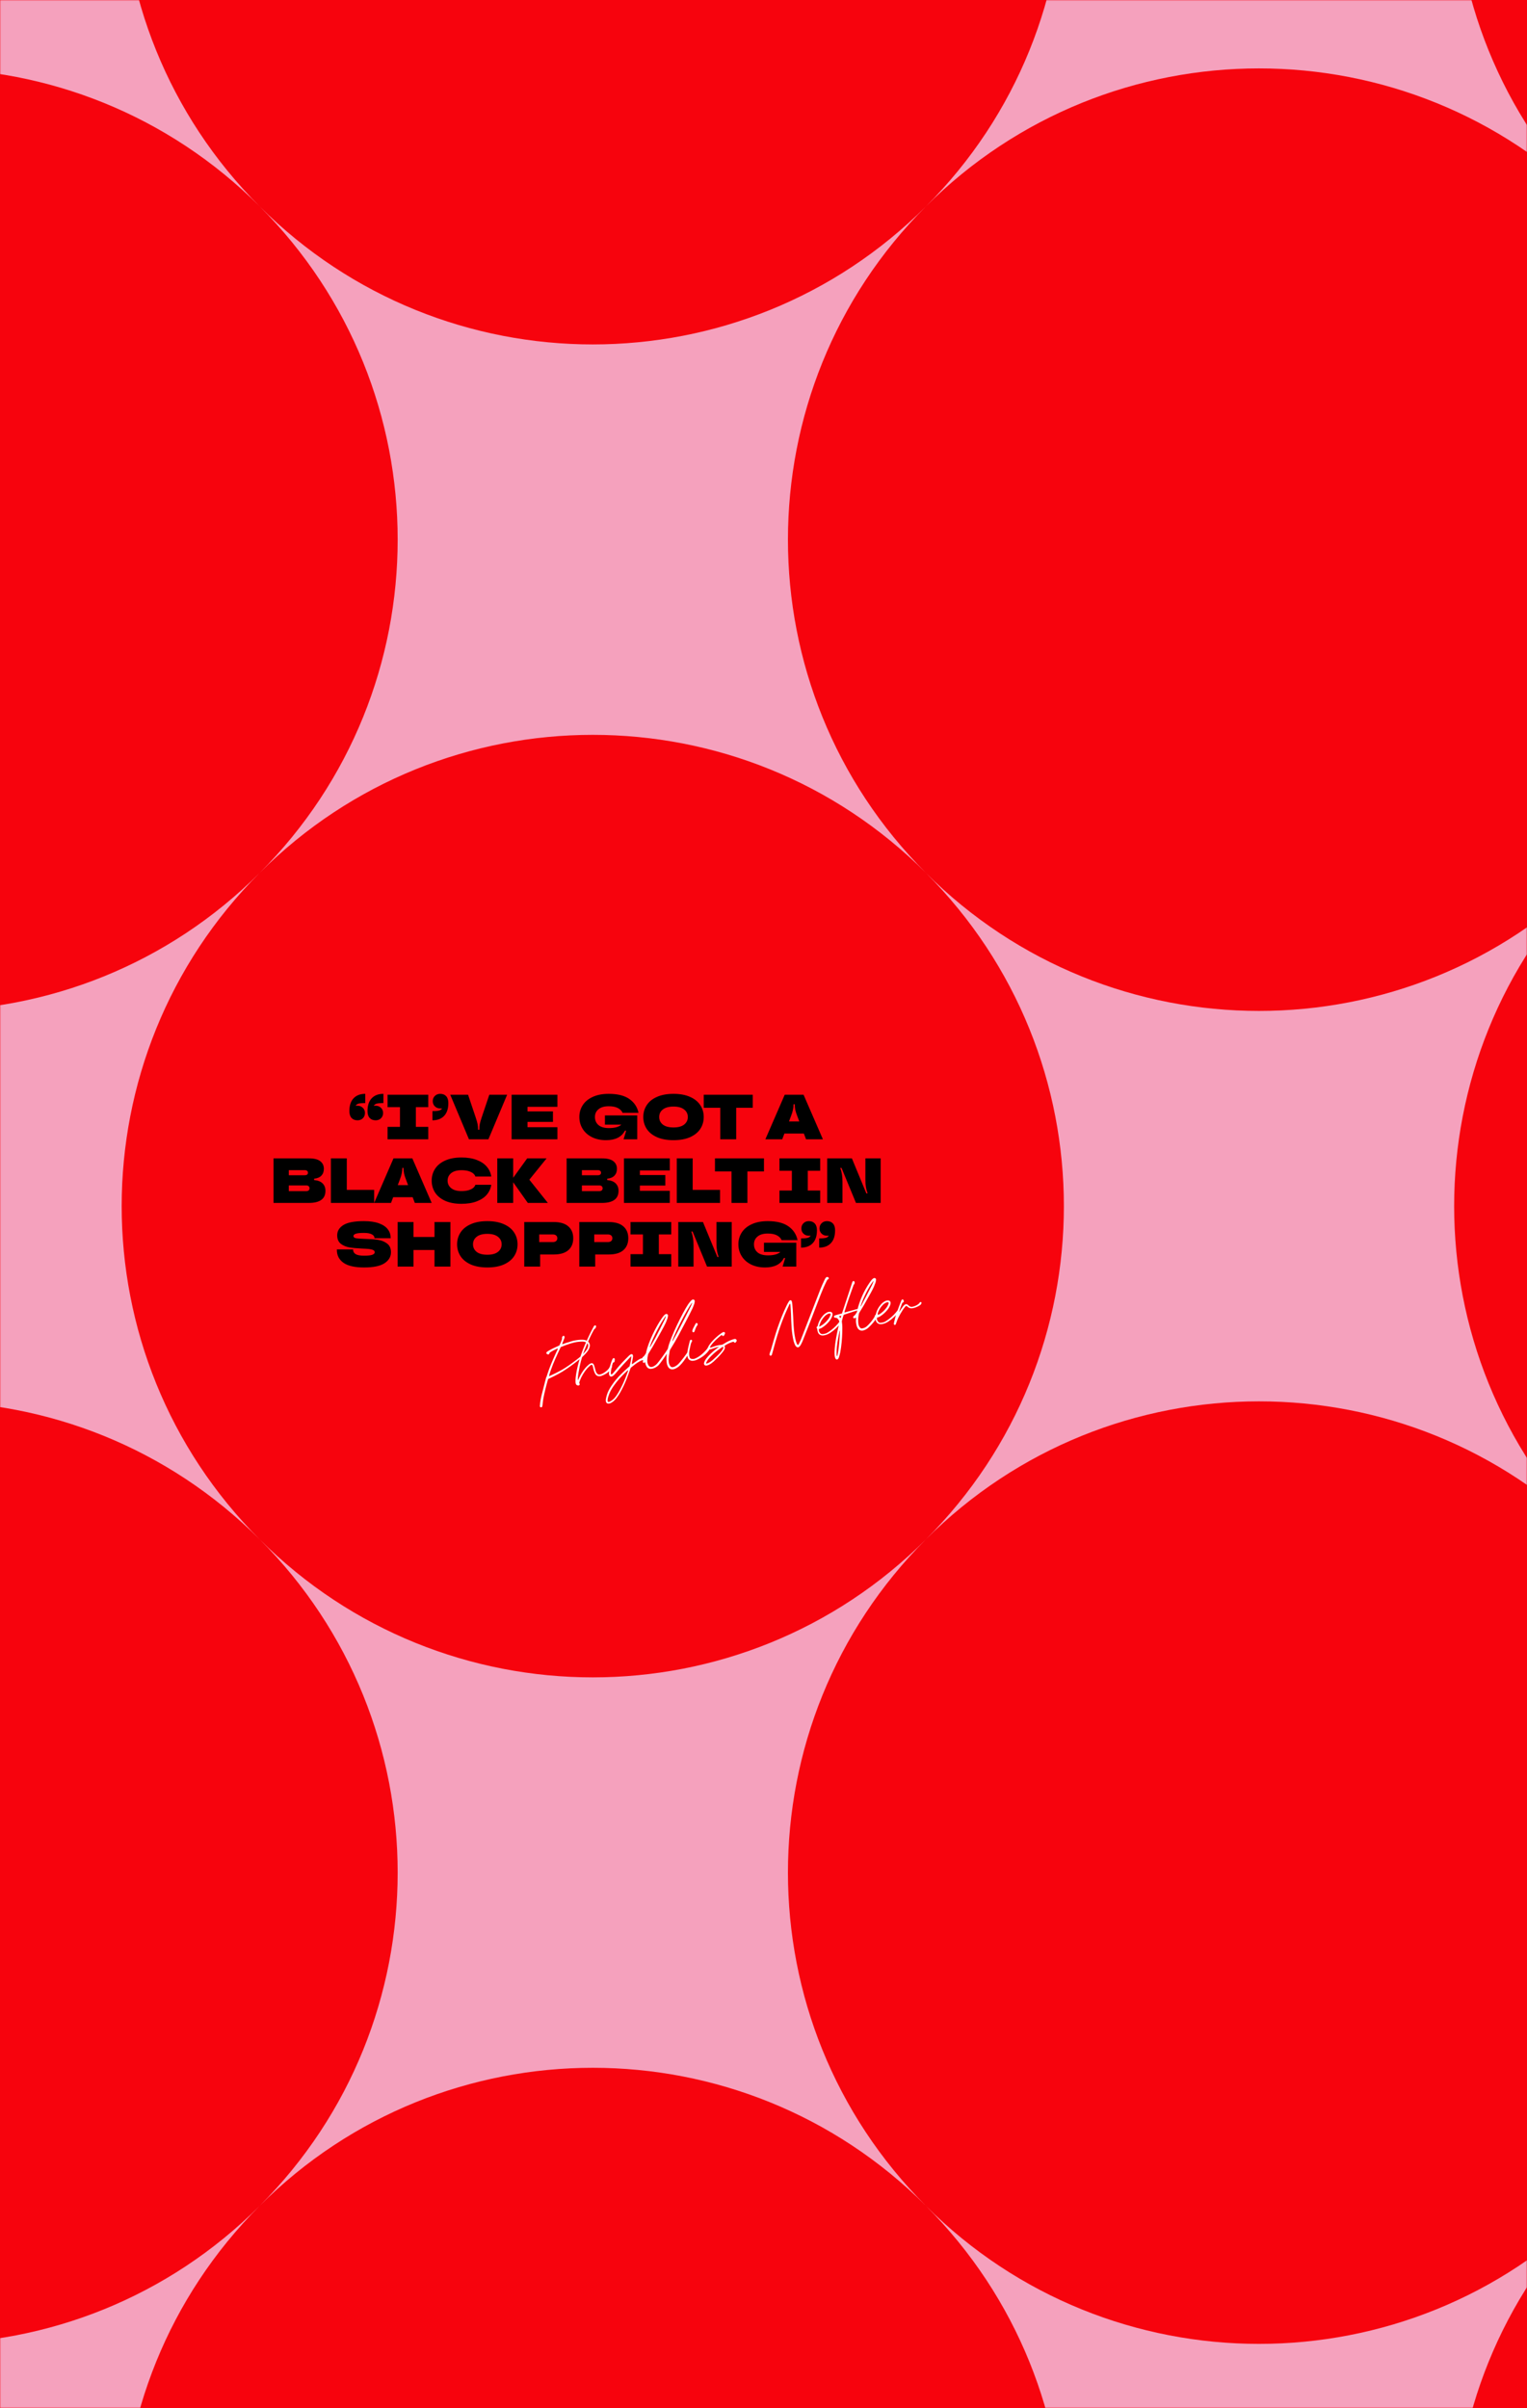 <?xml version="1.0" encoding="UTF-8"?>
<svg xmlns="http://www.w3.org/2000/svg" width="720" height="1135" viewBox="0 0 720 1135" fill="none">
  <rect width="720" height="1135" fill="#F7030D"></rect>
  <mask id="mask0_132_271" style="mask-type:alpha" maskUnits="userSpaceOnUse" x="0" y="0" width="720" height="1135">
    <rect width="720" height="1135" fill="#F7030D"></rect>
  </mask>
  <g mask="url(#mask0_132_271)">
    <g clip-path="url(#clip0_132_271)">
      <path d="M436.563 -216.845C523.321 -130.087 523.321 10.552 436.563 97.31C523.321 10.552 663.961 10.552 750.719 97.31C663.961 10.552 663.961 -130.087 750.719 -216.845C663.961 -130.087 523.321 -130.087 436.563 -216.845Z" fill="#F5A1BD"></path>
      <path d="M436.563 411.437C523.321 498.194 523.321 638.834 436.563 725.592C523.321 638.834 663.961 638.834 750.719 725.592C663.961 638.834 663.961 498.194 750.719 411.437C663.961 498.194 523.321 498.194 436.563 411.437Z" fill="#F5A1BD"></path>
      <path d="M122.437 97.282C35.679 10.524 35.679 -130.116 122.437 -216.873C35.679 -130.116 -104.961 -130.116 -191.718 -216.873C-104.961 -130.116 -104.961 10.524 -191.718 97.282C-104.961 10.524 35.679 10.524 122.437 97.282Z" fill="#F5A1BD"></path>
      <path d="M122.437 725.563C209.194 812.321 209.194 952.961 122.437 1039.72C209.194 952.961 349.834 952.961 436.592 1039.72C349.834 952.961 349.834 812.321 436.592 725.563C349.834 812.321 209.194 812.321 122.437 725.563Z" fill="#F5A1BD"></path>
      <path d="M122.437 411.437C35.679 498.194 -104.961 498.194 -191.718 411.437C-104.961 498.194 -104.961 638.834 -191.718 725.592C-104.961 638.834 35.679 638.834 122.437 725.592C35.679 638.834 35.679 498.194 122.437 411.437Z" fill="#F5A1BD"></path>
      <path d="M-191.718 1039.72C-104.961 1126.48 -104.961 1267.12 -191.718 1353.87C-104.961 1267.12 35.679 1267.12 122.437 1353.87C35.679 1267.12 35.679 1126.48 122.437 1039.72C35.679 1126.48 -104.961 1126.48 -191.718 1039.72Z" fill="#F5A1BD"></path>
      <path d="M436.563 1039.72C523.321 1126.48 523.321 1267.12 436.563 1353.87C523.321 1267.12 663.961 1267.12 750.719 1353.87C663.961 1267.12 663.961 1126.48 750.719 1039.72C663.961 1126.48 523.321 1126.48 436.563 1039.72Z" fill="#F5A1BD"></path>
      <path d="M122.437 97.282C209.194 184.039 209.194 324.679 122.437 411.437C209.194 324.679 349.834 324.679 436.592 411.437C349.834 324.679 349.834 184.039 436.592 97.282C349.834 184.039 209.194 184.039 122.437 97.282Z" fill="#F5A1BD"></path>
    </g>
  </g>
  <path d="M171.753 519.93C170.513 519.93 169.583 520.03 168.963 520.23C168.343 520.43 167.923 520.76 167.703 521.22C168.023 521.18 168.253 521.16 168.393 521.16C169.493 521.16 170.383 521.49 171.063 522.15C171.743 522.79 172.083 523.61 172.083 524.61C172.083 525.61 171.753 526.44 171.093 527.1C170.433 527.74 169.593 528.06 168.573 528.06C167.373 528.06 166.433 527.69 165.753 526.95C165.073 526.21 164.733 525.13 164.733 523.71C164.733 521.09 165.393 519.08 166.713 517.68C168.033 516.28 169.873 515.58 172.233 515.58V519.93H171.753ZM180.303 519.93C179.063 519.93 178.133 520.03 177.513 520.23C176.893 520.43 176.473 520.76 176.253 521.22C176.573 521.18 176.803 521.16 176.943 521.16C178.043 521.16 178.933 521.49 179.613 522.15C180.293 522.79 180.633 523.61 180.633 524.61C180.633 525.61 180.303 526.44 179.643 527.1C178.983 527.74 178.143 528.06 177.123 528.06C175.923 528.06 174.983 527.69 174.303 526.95C173.623 526.21 173.283 525.13 173.283 523.71C173.283 521.09 173.943 519.08 175.263 517.68C176.583 516.28 178.423 515.58 180.783 515.58V519.93H180.303ZM201.936 537H182.736V531.15H188.586V521.85H182.736V516H201.936V521.85H196.086V531.15H201.936V537ZM207.56 515.58C208.76 515.58 209.7 515.95 210.38 516.69C211.06 517.43 211.4 518.51 211.4 519.93C211.4 522.55 210.74 524.56 209.42 525.96C208.1 527.36 206.26 528.06 203.9 528.06V523.71H204.38C205.62 523.71 206.55 523.61 207.17 523.41C207.79 523.21 208.21 522.88 208.43 522.42C208.11 522.46 207.88 522.48 207.74 522.48C206.64 522.48 205.75 522.16 205.07 521.52C204.39 520.86 204.05 520.03 204.05 519.03C204.05 518.03 204.38 517.21 205.04 516.57C205.7 515.91 206.54 515.58 207.56 515.58ZM221.117 537L212.297 516H220.697L224.297 526.71C224.757 528.09 225.057 529.15 225.197 529.89C225.337 530.61 225.407 531.43 225.407 532.35V532.5H226.007V532.35C226.007 531.43 226.077 530.61 226.217 529.89C226.357 529.15 226.657 528.09 227.117 526.71L230.717 516H239.117L230.297 537H221.117ZM262.826 516V521.7H248.726V523.86H260.726V528.81H248.726V531.3H262.826V537H241.226V516H262.826ZM285.232 530.1V525.75H300.472V537H294.022L295.252 532.95H294.652C293.112 535.93 290.142 537.42 285.742 537.42C283.222 537.42 281.002 536.94 279.082 535.98C277.182 535.02 275.722 533.71 274.702 532.05C273.682 530.39 273.172 528.54 273.172 526.5C273.172 524.42 273.702 522.56 274.762 520.92C275.842 519.26 277.422 517.96 279.502 517.02C281.582 516.06 284.082 515.58 287.002 515.58C291.222 515.58 294.482 516.4 296.782 518.04C299.082 519.66 300.512 521.83 301.072 524.55H293.572C293.152 523.59 292.402 522.83 291.322 522.27C290.242 521.71 288.812 521.43 287.032 521.43C284.932 521.43 283.322 521.9 282.202 522.84C281.082 523.76 280.522 524.98 280.522 526.5C280.522 528.08 281.082 529.35 282.202 530.31C283.322 531.25 284.952 531.72 287.092 531.72C289.832 531.72 291.792 531.18 292.972 530.1H285.232ZM317.568 537.42C314.508 537.42 311.908 536.95 309.768 536.01C307.628 535.05 306.018 533.75 304.938 532.11C303.858 530.45 303.318 528.58 303.318 526.5C303.318 524.42 303.858 522.56 304.938 520.92C306.018 519.26 307.628 517.96 309.768 517.02C311.908 516.06 314.508 515.58 317.568 515.58C320.628 515.58 323.228 516.06 325.368 517.02C327.508 517.96 329.118 519.26 330.198 520.92C331.278 522.56 331.818 524.42 331.818 526.5C331.818 528.58 331.278 530.45 330.198 532.11C329.118 533.75 327.508 535.05 325.368 536.01C323.228 536.95 320.628 537.42 317.568 537.42ZM317.568 531.42C319.768 531.42 321.438 530.97 322.578 530.07C323.738 529.15 324.318 527.96 324.318 526.5C324.318 525.04 323.738 523.86 322.578 522.96C321.438 522.04 319.768 521.58 317.568 521.58C315.368 521.58 313.688 522.04 312.528 522.96C311.388 523.86 310.818 525.04 310.818 526.5C310.818 527.96 311.388 529.15 312.528 530.07C313.688 530.97 315.368 531.42 317.568 531.42ZM347.125 537H339.625V522.15H331.825V516H354.925V522.15H347.125V537ZM388.008 537H380.058L379.038 534.3H369.858L368.838 537H360.888L370.008 516H378.888L388.008 537ZM372.018 528.6H376.878L376.008 526.29C375.508 525.01 375.168 523.96 374.988 523.14C374.828 522.32 374.748 521.49 374.748 520.65V520.5H374.148V520.65C374.148 521.49 374.058 522.32 373.878 523.14C373.718 523.96 373.388 525.01 372.888 526.29L372.018 528.6ZM148.115 556.23C149.875 556.37 151.205 556.89 152.105 557.79C153.005 558.69 153.455 559.86 153.455 561.3C153.455 565.1 150.825 567 145.565 567H128.975V546H145.745C148.105 546 149.855 546.44 150.995 547.32C152.135 548.2 152.705 549.4 152.705 550.92C152.705 552.24 152.315 553.31 151.535 554.13C150.755 554.95 149.615 555.43 148.115 555.57V556.23ZM136.175 551.55V553.95H143.645C144.165 553.95 144.555 553.85 144.815 553.65C145.075 553.43 145.205 553.13 145.205 552.75C145.205 552.37 145.075 552.08 144.815 551.88C144.555 551.66 144.165 551.55 143.645 551.55H136.175ZM144.335 561.45C144.855 561.45 145.255 561.33 145.535 561.09C145.815 560.85 145.955 560.52 145.955 560.1C145.955 559.68 145.815 559.35 145.535 559.11C145.255 558.87 144.855 558.75 144.335 558.75H136.175V561.45H144.335ZM176.416 567H156.016V546H163.516V560.85H176.416V567ZM203.54 567H195.59L194.57 564.3H185.39L184.37 567H176.42L185.54 546H194.42L203.54 567ZM187.55 558.6H192.41L191.54 556.29C191.04 555.01 190.7 553.96 190.52 553.14C190.36 552.32 190.28 551.49 190.28 550.65V550.5H189.68V550.65C189.68 551.49 189.59 552.32 189.41 553.14C189.25 553.96 188.92 555.01 188.42 556.29L187.55 558.6ZM217.588 567.42C214.588 567.42 212.028 566.95 209.908 566.01C207.808 565.05 206.218 563.75 205.138 562.11C204.078 560.45 203.548 558.58 203.548 556.5C203.548 554.42 204.078 552.56 205.138 550.92C206.218 549.26 207.808 547.96 209.908 547.02C212.028 546.06 214.588 545.58 217.588 545.58C220.388 545.58 222.798 545.97 224.818 546.75C226.858 547.53 228.438 548.6 229.558 549.96C230.698 551.3 231.388 552.83 231.628 554.55H224.128C224.008 554.07 223.698 553.61 223.198 553.17C222.698 552.71 221.978 552.33 221.038 552.03C220.098 551.73 218.948 551.58 217.588 551.58C215.488 551.58 213.868 552.04 212.728 552.96C211.608 553.88 211.048 555.06 211.048 556.5C211.048 557.94 211.608 559.12 212.728 560.04C213.868 560.96 215.488 561.42 217.588 561.42C218.948 561.42 220.098 561.27 221.038 560.97C221.978 560.67 222.698 560.3 223.198 559.86C223.698 559.4 224.008 558.93 224.128 558.45H231.628C231.388 560.17 230.698 561.71 229.558 563.07C228.438 564.41 226.858 565.47 224.818 566.25C222.798 567.03 220.388 567.42 217.588 567.42ZM249.593 556.05L258.323 567H248.873L241.973 557.25V567H234.473V546H241.973V555.15L248.573 546H257.723L249.593 556.05ZM286.309 556.23C288.069 556.37 289.399 556.89 290.299 557.79C291.199 558.69 291.649 559.86 291.649 561.3C291.649 565.1 289.019 567 283.759 567H267.169V546H283.939C286.299 546 288.049 546.44 289.189 547.32C290.329 548.2 290.899 549.4 290.899 550.92C290.899 552.24 290.509 553.31 289.729 554.13C288.949 554.95 287.809 555.43 286.309 555.57V556.23ZM274.369 551.55V553.95H281.839C282.359 553.95 282.749 553.85 283.009 553.65C283.269 553.43 283.399 553.13 283.399 552.75C283.399 552.37 283.269 552.08 283.009 551.88C282.749 551.66 282.359 551.55 281.839 551.55H274.369ZM282.529 561.45C283.049 561.45 283.449 561.33 283.729 561.09C284.009 560.85 284.149 560.52 284.149 560.1C284.149 559.68 284.009 559.35 283.729 559.11C283.449 558.87 283.049 558.75 282.529 558.75H274.369V561.45H282.529ZM315.81 546V551.7H301.71V553.86H313.71V558.81H301.71V561.3H315.81V567H294.21V546H315.81ZM339.512 567H319.112V546H326.612V560.85H339.512V567ZM352.413 567H344.913V552.15H337.113V546H360.213V552.15H352.413V567ZM386.726 567H367.526V561.15H373.376V551.85H367.526V546H386.726V551.85H380.876V561.15H386.726V567ZM390.04 567V546H401.68L408.49 562.5H409.09C408.75 561.6 408.49 560.64 408.31 559.62C408.13 558.58 408.04 557.34 408.04 555.9V546H415.24V567H403.6L396.79 550.5H396.19C396.53 551.4 396.79 552.37 396.97 553.41C397.15 554.43 397.24 555.66 397.24 557.1V567H390.04ZM171.654 597.42C167.254 597.42 164.014 596.68 161.934 595.2C159.874 593.72 158.844 591.73 158.844 589.23V588.9H166.494V589.05C166.494 589.93 166.884 590.62 167.664 591.12C168.464 591.62 169.794 591.87 171.654 591.87C173.574 591.87 174.894 591.72 175.614 591.42C176.334 591.12 176.694 590.73 176.694 590.25C176.694 589.77 176.434 589.42 175.914 589.2C175.414 588.96 174.764 588.8 173.964 588.72C173.184 588.64 172.104 588.57 170.724 588.51C168.344 588.41 166.364 588.23 164.784 587.97C163.224 587.71 161.864 587.14 160.704 586.26C159.564 585.36 158.994 584.02 158.994 582.24C158.994 580.24 159.974 578.63 161.934 577.41C163.894 576.19 167.114 575.58 171.594 575.58C174.474 575.58 176.854 575.93 178.734 576.63C180.614 577.33 181.994 578.27 182.874 579.45C183.754 580.61 184.194 581.93 184.194 583.41V583.65H176.544V583.41C176.544 582.79 176.144 582.26 175.344 581.82C174.544 581.36 173.294 581.13 171.594 581.13C169.694 581.13 168.394 581.27 167.694 581.55C166.994 581.81 166.644 582.16 166.644 582.6C166.644 583.14 167.064 583.49 167.904 583.65C168.764 583.79 170.164 583.89 172.104 583.95C174.544 584.01 176.584 584.16 178.224 584.4C179.864 584.64 181.294 585.22 182.514 586.14C183.734 587.04 184.344 588.41 184.344 590.25C184.344 592.37 183.324 594.1 181.284 595.44C179.264 596.76 176.054 597.42 171.654 597.42ZM204.881 583.05V576H212.381V597H204.881V589.2H194.981V597H187.481V576H194.981V583.05H204.881ZM229.78 597.42C226.72 597.42 224.12 596.95 221.98 596.01C219.84 595.05 218.23 593.75 217.15 592.11C216.07 590.45 215.53 588.58 215.53 586.5C215.53 584.42 216.07 582.56 217.15 580.92C218.23 579.26 219.84 577.96 221.98 577.02C224.12 576.06 226.72 575.58 229.78 575.58C232.84 575.58 235.44 576.06 237.58 577.02C239.72 577.96 241.33 579.26 242.41 580.92C243.49 582.56 244.03 584.42 244.03 586.5C244.03 588.58 243.49 590.45 242.41 592.11C241.33 593.75 239.72 595.05 237.58 596.01C235.44 596.95 232.84 597.42 229.78 597.42ZM229.78 591.42C231.98 591.42 233.65 590.97 234.79 590.07C235.95 589.15 236.53 587.96 236.53 586.5C236.53 585.04 235.95 583.86 234.79 582.96C233.65 582.04 231.98 581.58 229.78 581.58C227.58 581.58 225.9 582.04 224.74 582.96C223.6 583.86 223.03 585.04 223.03 586.5C223.03 587.96 223.6 589.15 224.74 590.07C225.9 590.97 227.58 591.42 229.78 591.42ZM261.018 576C264.098 576 266.408 576.68 267.948 578.04C269.508 579.38 270.288 581.25 270.288 583.65C270.288 586.05 269.508 587.93 267.948 589.29C266.408 590.63 264.098 591.3 261.018 591.3H254.688V597H247.188V576H261.018ZM260.628 585.45C261.328 585.45 261.858 585.29 262.218 584.97C262.598 584.65 262.788 584.21 262.788 583.65C262.788 583.09 262.598 582.65 262.218 582.33C261.858 582.01 261.328 581.85 260.628 581.85H254.238V585.45H260.628ZM286.975 576C290.055 576 292.365 576.68 293.905 578.04C295.465 579.38 296.245 581.25 296.245 583.65C296.245 586.05 295.465 587.93 293.905 589.29C292.365 590.63 290.055 591.3 286.975 591.3H280.645V597H273.145V576H286.975ZM286.585 585.45C287.285 585.45 287.815 585.29 288.175 584.97C288.555 584.65 288.745 584.21 288.745 583.65C288.745 583.09 288.555 582.65 288.175 582.33C287.815 582.01 287.285 581.85 286.585 581.85H280.195V585.45H286.585ZM316.501 597H297.301V591.15H303.151V581.85H297.301V576H316.501V581.85H310.651V591.15H316.501V597ZM319.815 597V576H331.455L338.265 592.5H338.865C338.525 591.6 338.265 590.64 338.085 589.62C337.905 588.58 337.815 587.34 337.815 585.9V576H345.015V597H333.375L326.565 580.5H325.965C326.305 581.4 326.565 582.37 326.745 583.41C326.925 584.43 327.015 585.66 327.015 587.1V597H319.815ZM360.217 590.1V585.75H375.457V597H369.007L370.237 592.95H369.637C368.097 595.93 365.127 597.42 360.727 597.42C358.207 597.42 355.987 596.94 354.067 595.98C352.167 595.02 350.707 593.71 349.687 592.05C348.667 590.39 348.157 588.54 348.157 586.5C348.157 584.42 348.687 582.56 349.747 580.92C350.827 579.26 352.407 577.96 354.487 577.02C356.567 576.06 359.067 575.58 361.987 575.58C366.207 575.58 369.467 576.4 371.767 578.04C374.067 579.66 375.497 581.83 376.057 584.55H368.557C368.137 583.59 367.387 582.83 366.307 582.27C365.227 581.71 363.797 581.43 362.017 581.43C359.917 581.43 358.307 581.9 357.187 582.84C356.067 583.76 355.507 584.98 355.507 586.5C355.507 588.08 356.067 589.35 357.187 590.31C358.307 591.25 359.937 591.72 362.077 591.72C364.817 591.72 366.777 591.18 367.957 590.1H360.217ZM381.364 575.58C382.564 575.58 383.504 575.95 384.184 576.69C384.864 577.43 385.204 578.51 385.204 579.93C385.204 582.55 384.544 584.56 383.224 585.96C381.904 587.36 380.064 588.06 377.704 588.06V583.71H378.184C379.424 583.71 380.354 583.61 380.974 583.41C381.594 583.21 382.014 582.88 382.234 582.42C381.914 582.46 381.684 582.48 381.544 582.48C380.444 582.48 379.554 582.16 378.874 581.52C378.194 580.86 377.854 580.03 377.854 579.03C377.854 578.03 378.184 577.21 378.844 576.57C379.504 575.91 380.344 575.58 381.364 575.58ZM389.914 575.58C391.114 575.58 392.054 575.95 392.734 576.69C393.414 577.43 393.754 578.51 393.754 579.93C393.754 582.55 393.094 584.56 391.774 585.96C390.454 587.36 388.614 588.06 386.254 588.06V583.71H386.734C387.974 583.71 388.904 583.61 389.524 583.41C390.144 583.21 390.564 582.88 390.784 582.42C390.464 582.46 390.234 582.48 390.094 582.48C388.994 582.48 388.104 582.16 387.424 581.52C386.744 580.86 386.404 580.03 386.404 579.03C386.404 578.03 386.734 577.21 387.394 576.57C388.054 575.91 388.894 575.58 389.914 575.58Z" fill="black"></path>
  <path d="M262.922 636.058C262.981 635.918 263.047 635.82 263.015 635.655C262.883 635.638 262.801 635.654 262.677 635.678C261.463 636.256 260.249 636.834 259.158 637.603C259.04 638.096 259.04 638.096 258.676 638.424C258.379 638.439 258.149 638.355 257.911 638.23C257.574 638.039 257.486 637.586 257.775 637.315C257.958 637.152 258.181 636.98 258.412 636.849C259.9 635.918 261.51 635.177 263.087 634.486C263.318 634.355 263.558 634.266 263.756 634.185C264.247 633.191 264.664 632.254 264.983 631.251C265.058 630.979 264.994 630.649 265.038 630.213C265.112 630.156 265.245 629.959 265.378 629.762C265.527 629.647 265.733 629.607 265.922 629.699C266.111 629.791 266.225 629.94 266.224 630.154C266.231 630.409 266.147 630.639 266.064 630.869C265.78 631.609 265.454 632.357 265.178 633.138C265.12 633.278 265.012 633.384 265.086 633.541C265.769 633.537 266.373 633.12 267.025 632.95C267.8 632.757 268.6 632.473 269.409 632.23C269.813 632.109 270.176 631.995 270.588 631.915C272.031 631.635 273.482 631.396 274.956 631.494C275.475 631.522 276.01 631.632 276.528 631.873C277.834 632.432 278.379 633.695 277.993 635.011C277.842 635.554 277.6 636.072 277.309 636.556C276.87 637.155 276.43 637.754 275.925 638.237C275.22 639.016 274.459 639.72 273.681 640.342C271.621 642.069 269.487 643.639 267.296 645.134C264.774 646.908 262.049 648.294 259.307 649.597L258.481 649.971C258.423 650.111 258.323 650.259 258.314 650.432C257.474 653.376 256.725 656.345 256.157 659.365C256.004 660.336 255.899 661.341 255.795 662.345C255.745 662.526 255.743 662.74 255.66 662.97C255.584 663.242 255.312 663.38 255.048 663.346C254.785 663.312 254.572 663.096 254.565 662.841C254.533 662.676 254.591 662.536 254.601 662.363C254.708 660.717 255.03 659.071 255.409 657.5C255.932 655.344 256.536 653.173 257.059 651.018C257.193 650.607 257.278 650.162 257.404 649.71L257.438 649.447C257.803 648.905 257.897 648.288 258.09 647.737C259.162 644.448 260.513 641.276 261.955 638.129L262.922 636.058ZM259.698 645.884C259.405 646.797 259.062 647.676 258.867 648.655C259.032 648.623 259.115 648.607 259.23 648.542C261.08 647.712 262.955 646.791 264.731 645.804C267.044 644.499 269.178 642.929 271.304 641.318C272.577 640.385 273.876 639.363 275.011 638.158C275.549 637.626 276.022 636.977 276.503 636.371C276.885 635.911 277.118 635.352 277.261 634.768C277.497 633.781 277.139 633.038 276.21 632.662C275.791 632.487 275.339 632.361 274.911 632.359C274.136 632.338 273.37 632.359 272.62 632.462C271.408 632.612 270.221 632.885 269.049 633.241C267.473 633.719 265.963 634.312 264.378 634.962C262.719 638.536 260.978 642.127 259.698 645.884ZM288.318 643.53C288.507 643.621 288.621 643.77 288.62 643.984C288.611 644.157 288.561 644.338 288.51 644.519C288.31 645.029 288.044 645.423 287.696 645.833C286.577 647.12 285.156 647.952 283.596 648.512C283.398 648.594 283.192 648.634 282.986 648.674C281.98 648.784 281.191 648.466 280.685 647.623C280.424 647.161 280.245 646.682 280.067 646.203C279.864 645.601 279.744 644.982 279.631 644.405C279.518 644.042 279.479 643.622 279.168 643.34C278.773 643.289 278.541 643.419 278.359 643.583C277.854 644.066 277.333 644.467 276.877 644.983C275.377 646.73 274.18 648.717 273.361 650.887L273.076 651.841L273.256 652.105C273.491 652.658 273.151 653.11 272.583 653.049C272.023 653.029 271.613 652.681 271.468 652.153C271.404 651.823 271.34 651.494 271.366 651.189C271.316 649.83 271.521 648.463 271.734 647.138C272.532 642.662 273.882 638.378 275.675 634.178C276.943 631.236 278.302 628.319 279.841 625.453C279.933 625.264 280.024 625.075 280.165 624.919C280.339 624.714 280.636 624.7 280.866 624.783C281.063 624.916 281.152 625.155 281.035 625.435C280.927 625.755 280.818 626.076 280.553 626.256C280.198 626.411 280.081 626.69 279.923 626.977C278.684 629.186 277.634 631.487 276.666 633.772C275.182 637.141 274.018 640.619 273.298 644.182C272.909 646.14 272.561 648.09 272.427 650.042C272.451 650.165 272.441 650.338 272.456 650.635L272.914 649.69C273.731 647.948 274.737 646.298 275.988 644.814C276.478 644.248 277.016 643.716 277.603 643.216C277.86 642.995 278.166 642.808 278.479 642.661C279.066 642.376 279.617 642.568 279.935 643.105C280.131 643.452 280.203 643.824 280.316 644.187C280.535 644.871 280.679 645.614 280.898 646.298C281.003 646.62 281.142 646.893 281.322 647.157C281.697 647.769 282.215 648.011 282.916 647.874C283.204 647.818 283.477 647.68 283.757 647.582C284.55 647.257 285.269 646.775 285.931 646.219C286.634 645.654 287.231 644.982 287.574 644.102C287.632 643.963 287.69 643.823 287.798 643.716C287.931 643.519 288.096 643.487 288.318 643.53ZM303.433 640.121C303.952 640.148 304.28 640.513 304.376 641.007C304.407 641.386 304.298 641.707 304.099 642.003C304.007 642.192 303.874 642.388 303.619 642.395C303.363 642.402 303.208 642.261 303.077 642.03L303.255 641.183C303.074 641.132 302.934 641.074 302.777 641.147C302.34 641.318 301.861 641.496 301.481 641.741C300.093 642.525 298.868 643.49 297.652 644.496C297.388 644.676 297.312 644.948 297.195 645.227C296.61 646.838 296.066 648.442 295.439 650.061C294.571 652.198 293.571 654.318 292.423 656.338C291.883 657.298 291.285 658.185 290.638 659.038C289.95 659.899 289.196 660.645 288.229 661.175C287.767 661.436 287.329 661.607 286.81 661.579C286.3 661.593 285.947 661.319 285.768 660.84C285.598 660.403 285.592 659.933 285.677 659.489C285.804 658.822 285.931 658.156 286.149 657.515C286.61 655.927 287.442 654.482 288.372 653.103C289.659 651.142 291.193 649.346 292.882 647.691C293.951 646.585 295.118 645.545 296.243 644.514L296.831 644.014C297.267 642.517 297.572 641.004 297.68 639.357C297.424 639.364 297.292 639.561 297.151 639.716C294.947 642.027 292.71 644.387 290.671 646.88C290.323 647.29 289.974 647.7 289.577 648.077C289.328 648.339 288.989 648.576 288.676 648.723C288.048 649.016 287.538 648.816 287.286 648.18C287.156 647.949 287.1 647.66 287.134 647.397C287.179 646.746 287.224 646.096 287.318 645.478C287.548 644.022 288 642.607 288.51 641.268C288.619 640.947 288.777 640.659 288.976 640.364C289.142 640.118 289.39 640.07 289.677 640.228C289.833 640.369 289.914 640.567 289.872 640.789L289.827 641.439C289.791 641.917 289.592 642.212 289.04 642.234C288.496 643.837 288.117 645.409 288.017 647.097C288.024 647.352 287.99 647.615 288.211 647.872C288.541 647.808 288.789 647.546 289.004 647.333L290.256 645.849C292.18 643.421 294.317 641.208 296.545 639.021C296.76 638.808 297.017 638.587 297.289 638.449C297.86 638.081 298.427 638.356 298.472 639.032C298.487 639.328 298.469 639.674 298.401 639.987L297.943 642.472C297.934 642.645 297.925 642.818 297.957 642.982C298.179 643.025 298.312 642.828 298.502 642.705C299.288 642.125 300.114 641.536 300.949 640.989C301.478 640.629 302.024 640.352 302.642 640.232C302.889 640.184 303.178 640.128 303.433 640.121ZM296.085 646.341C296.144 646.202 296.277 646.005 296.121 645.864C296.08 645.872 296.005 645.929 295.923 645.945C293.489 648.172 291.252 650.533 289.343 653.257C288.305 654.742 287.415 656.327 286.895 658.054C286.695 658.564 286.585 659.098 286.516 659.625C286.465 660.02 286.413 660.415 286.642 660.713C286.93 660.871 287.177 660.823 287.449 660.685C288.358 660.294 289.094 659.68 289.765 658.951C290.503 658.123 291.093 657.195 291.641 656.276C292.855 654.157 293.93 651.98 294.815 649.712C295.282 648.594 295.667 647.492 296.085 646.341ZM297.924 643.032C297.833 643.007 297.8 643.056 297.898 643.122C297.89 643.081 297.924 643.032 297.924 643.032ZM314.572 619.429C314.908 619.621 315.047 619.893 314.946 620.255C314.895 620.65 314.851 621.087 314.709 621.457C314.458 622.147 314.207 622.838 313.907 623.495C313.04 625.418 310.612 629.655 309.597 631.478C308.399 633.679 307.152 635.847 305.806 637.948C305.673 638.145 305.557 638.425 305.522 638.688C305.217 640.202 304.904 641.889 305.662 643.367C306.673 645.267 308.64 643.944 309.717 642.879C310.47 642.133 314.014 637.251 314.721 636.044C314.721 636.044 314.762 636.036 314.754 635.995L314.787 635.946L314.846 635.806C314.978 635.609 314.972 635.354 315.047 635.082C316.177 630.327 321.799 618.752 324.523 614.714C324.855 614.222 325.236 613.762 325.618 613.303C325.825 613.049 326.048 612.877 326.272 612.705C326.569 612.476 326.907 612.454 327.195 612.612C327.49 612.811 327.629 613.083 327.569 613.437C327.518 613.832 327.474 614.269 327.332 614.639C327.081 615.329 326.83 616.02 326.53 616.677C325.663 618.6 320.919 627.651 319.904 629.475C318.706 631.676 317.459 633.843 316.113 635.945C315.939 636.15 315.864 636.421 315.788 636.693C315.559 637.935 315.184 640.19 315.26 641.459C315.306 642.135 315.442 642.836 315.727 643.422C315.857 643.653 315.98 643.843 316.144 644.025C317.085 645.126 319.07 643.671 319.831 642.966C320.618 642.172 323.786 638.219 324.261 637.142C324.328 637.044 324.131 636.911 324.41 637.028C324.731 637.136 324.844 637.499 324.669 637.919C324.486 638.296 324.269 638.724 324.037 639.068C323.09 640.579 321.861 642.401 320.561 643.637C319.153 644.981 316.509 646.564 315.047 644.324C314.859 644.018 314.704 643.663 314.591 643.3C314.186 642.096 314.197 639.954 314.388 638.077C313.25 639.924 311.2 642.804 310.446 643.55C309.08 644.885 306.24 646.122 304.981 644.27C304.377 643.36 304.07 642.222 304.166 641.177L304.179 640.361L303.518 640.704C303.279 640.793 303.04 640.668 302.918 640.478C302.795 640.288 302.796 640.074 302.929 639.877C302.996 639.778 303.062 639.68 303.178 639.614C303.789 639.239 304.089 638.581 304.488 637.991C304.654 637.744 304.672 637.398 304.74 637.086C305.87 632.331 309.176 625.57 311.941 621.524C312.273 621.032 312.613 620.58 312.995 620.121C313.202 619.867 313.425 619.695 313.69 619.515C313.946 619.294 314.284 619.271 314.572 619.429ZM326.27 614.46C326.329 614.32 326.379 614.139 326.273 614.032C323.85 617.198 318.397 627.885 317.117 631.642C317.066 631.823 316.934 632.02 317.015 632.218L317.455 631.619L319.127 628.556C320.1 626.741 324.729 617.755 325.62 615.956C325.87 615.479 326.07 614.97 326.27 614.46ZM313.897 620.801C313.948 620.62 314.006 620.481 313.891 620.332C311.469 623.498 307.781 630.719 306.5 634.476C306.409 634.665 306.317 634.854 306.357 635.06L306.838 634.453C307.404 633.402 308.476 631.653 309.009 630.651C309.982 628.836 312.355 624.096 313.247 622.297C313.496 621.821 313.689 621.27 313.897 620.801ZM334.494 634.896C334.774 635.013 334.887 635.376 334.671 635.803C334.579 635.992 334.487 636.181 334.355 636.378C332.828 638.429 331.19 639.689 328.845 640.829C328.415 641.041 327.928 641.178 327.648 641.276C326.988 641.404 326.493 641.5 326 641.382C325.152 641.205 324.595 640.757 324.303 639.915C324.1 639.313 324.062 638.678 324.058 637.995C324.113 636.957 324.341 635.929 324.569 634.9C324.746 634.053 324.965 633.197 325.184 632.342C325.234 632.161 325.277 631.939 325.41 631.742C325.501 631.553 325.741 631.463 325.963 631.506C326.185 631.548 326.357 631.772 326.322 632.035C326.338 632.117 326.313 632.208 326.288 632.298C325.707 633.053 325.636 634.008 325.417 634.864C325.148 635.9 324.936 637.011 324.93 638.082C324.936 638.551 324.942 639.021 325.063 639.425C325.207 640.167 325.609 640.474 326.35 640.544C326.877 640.613 327.413 640.509 327.884 640.289C328.478 640.045 329.057 639.718 329.586 639.359C330.76 638.574 331.811 637.6 332.797 636.51C333.212 636.001 333.402 635.879 333.71 635.263C333.893 634.885 334.215 634.779 334.494 634.896ZM327.028 627.961C326.739 628.018 326.576 627.835 326.437 627.563C326.423 627.052 326.599 626.633 326.774 626.214L328.022 623.832C328.089 623.733 328.204 623.668 328.279 623.611C328.658 623.58 328.863 623.754 328.96 624.035C329 624.241 328.958 624.463 328.825 624.66C328.228 625.332 327.968 626.196 327.659 627.026L327.492 627.486C327.416 627.758 327.275 627.913 327.028 627.961ZM347.248 631.519C347.428 631.783 347.36 632.096 347.194 632.342C347.061 632.539 346.879 632.703 346.779 632.851C346.293 632.988 346.105 632.682 345.925 632.418C344.961 632.519 342.872 633.439 341.673 634.314C341.64 634.363 341.614 634.454 341.664 634.487C341.924 635.164 341.78 635.748 341.423 636.331C341.058 636.872 340.726 637.365 340.303 637.832C339.126 639.259 337.792 640.545 336.451 641.789C335.715 642.403 334.979 643.017 334.104 643.358C333.79 643.505 333.427 643.618 333.089 643.641C332.289 643.711 331.855 643.239 331.959 642.449C332.026 642.136 332.176 641.808 332.293 641.528C332.726 640.674 333.315 639.96 333.945 639.239C335.287 637.78 336.752 636.511 338.323 635.35L339.101 634.728C338.202 634.946 337.558 635.156 336.914 635.367L335.148 635.967C334.909 636.056 334.695 636.055 334.481 636.054C334.011 636.06 333.725 635.688 333.81 635.243C333.911 634.881 334.053 634.511 334.252 634.216C334.692 633.617 335.09 633.026 335.579 632.46C336.88 631.01 338.296 629.708 339.834 628.596C340.091 628.375 340.363 628.236 340.669 628.048C340.785 627.983 340.941 627.91 341.106 627.878C341.552 627.748 341.962 628.096 341.836 628.549C341.735 628.911 341.544 629.247 341.344 629.543C341.212 629.74 340.956 629.747 340.644 629.679C340.529 629.53 340.456 629.373 340.292 629.191C338.323 630.729 336.502 632.367 335.058 634.402C334.826 634.746 334.826 634.746 334.741 635.191C335.177 635.234 335.532 635.08 335.928 634.917C336.613 634.698 337.331 634.43 338.065 634.245C338.717 634.075 339.335 633.955 340.011 633.909C340.349 633.887 340.671 633.781 340.977 633.593C342.043 632.916 343.158 632.271 344.347 631.783C344.859 631.555 345.387 631.41 345.948 631.215L346.402 631.127C346.781 631.096 347.052 631.172 347.248 631.519ZM341.083 635.241C341.175 635.052 341.06 634.904 340.747 634.836L340.177 635.204C338.97 636.037 337.771 636.912 336.637 637.903C335.619 638.828 334.65 639.786 333.796 640.894C333.53 641.288 333.272 641.723 333.056 642.15C332.956 642.298 332.947 642.471 332.905 642.693C333.382 642.728 333.737 642.574 334.125 642.37C334.786 642.028 335.39 641.611 335.977 641.111C337.326 639.908 338.593 638.72 339.786 637.376C340.176 636.958 340.508 636.466 340.799 635.981C340.932 635.784 341.007 635.513 341.083 635.241ZM375.482 632.791C375.645 633.187 375.774 633.632 376.184 633.981C376.523 633.744 376.681 633.456 376.798 633.177L377.648 631.386L381.749 620.79L386.762 607.836C387.388 606.217 388.121 604.705 388.846 603.152C388.996 602.824 389.146 602.495 389.395 602.233C389.702 601.831 390.213 601.817 390.565 602.091C390.869 602.331 390.874 602.801 390.519 602.955C390.082 603.126 389.932 603.455 389.782 603.783C388.733 605.87 387.823 608.015 386.963 610.193C385.334 614.36 383.747 618.52 382.159 622.679C380.982 625.646 379.846 628.605 378.66 631.531C378.351 632.361 377.984 633.117 377.577 633.881C377.385 634.218 377.145 634.521 376.855 634.792C376.416 635.176 375.906 635.19 375.48 634.759C375.225 634.552 375.004 634.296 374.907 634.015C374.614 633.387 374.362 632.752 374.193 632.1C373.717 630.096 373.448 628.052 373.262 625.991C373.092 623.799 373.055 621.625 372.968 619.417C372.918 618.057 372.818 616.665 372.719 615.272C372.712 615.017 372.622 614.777 372.566 614.489C372.278 614.545 372.251 614.85 372.118 615.047C371.427 616.55 370.727 618.013 370.084 619.549C368.273 623.88 366.783 628.32 365.523 632.844C365.17 634.111 364.859 635.369 364.498 636.594L363.994 638.404C363.918 638.675 363.752 638.922 363.389 639.035C363.291 638.968 363.11 638.918 362.962 638.818C362.798 638.636 362.8 638.422 362.842 638.2L363.186 637.106C363.336 636.778 363.478 636.408 363.578 636.046C364.577 632.6 365.494 629.17 366.673 625.775C367.97 622.1 369.357 618.45 371.114 614.942C371.364 614.466 371.613 613.989 371.912 613.546C372.004 613.357 372.137 613.16 372.286 613.046C372.691 612.71 373.193 612.87 373.33 613.356C373.452 613.761 373.54 614.214 373.579 614.634C373.733 616.53 373.896 618.466 373.968 620.378C374.092 623.22 374.217 626.063 374.597 628.898C374.812 630.225 375.061 631.503 375.482 632.791ZM396.153 622.526C396.607 622.224 397.032 622.868 396.717 623.229C395.224 625.231 393.609 626.828 391.484 628.225C390.459 628.895 389.353 629.367 388.133 629.476C387.079 629.552 385.92 629.093 385.549 627.625C385.459 627.386 385.411 627.138 385.405 626.883C385.374 626.504 385.302 626.133 385.039 625.884C385.034 625.415 385.298 625.235 385.521 625.063C385.842 623.632 386.401 622.325 387.24 621.135C387.713 620.487 388.227 619.831 388.856 619.324C389.269 619.029 389.682 618.735 390.153 618.515C390.508 618.36 390.879 618.288 391.266 618.299C392.156 618.254 392.663 618.883 392.535 619.764C392.501 620.027 392.417 620.257 392.342 620.529C392.024 621.318 391.575 622.089 391.02 622.754C390.124 623.869 389.106 624.794 387.932 625.579C387.37 625.987 386.817 626.223 386.124 626.401C385.979 627.199 386.239 627.876 386.772 628.414C387.099 628.778 387.544 628.863 388.046 628.808C388.797 628.705 389.539 628.561 390.183 628.136C390.754 627.768 391.365 627.393 391.92 626.943C393.483 625.74 394.949 624.257 396.086 622.624C396.078 622.583 396.119 622.575 396.153 622.526ZM386.355 624.73C386.305 624.911 386.288 625.043 386.261 625.347C386.765 625.078 387.12 624.924 387.459 624.686C388.525 624.009 389.469 623.141 390.257 622.132C390.746 621.566 391.137 620.934 391.429 620.235C391.579 619.907 391.696 619.627 391.632 619.297C391.279 619.024 390.908 619.096 390.553 619.25C389.917 619.502 389.355 619.911 388.891 620.386C387.674 621.607 386.842 623.052 386.355 624.73ZM403.717 617.847C403.214 617.902 398.642 619.475 398.155 619.612C398.032 619.636 397.924 619.743 397.767 619.816C397.433 620.737 397.197 621.724 396.953 622.67C396.944 622.843 396.934 623.016 396.967 623.181C397.222 624.714 397.189 626.304 397.147 627.852C397.047 631.08 396.775 634.3 396.189 637.451C396.045 638.249 395.802 638.981 395.567 639.754C395.492 640.026 395.334 640.313 395.159 640.518C394.811 640.928 394.292 640.901 393.99 640.446C393.721 639.942 393.568 639.373 393.546 638.821C393.453 637.684 393.492 636.564 393.606 635.386C393.886 632.208 394.48 629.098 395.197 625.964L395.727 623.849C395.922 622.87 395.556 622.086 394.875 621.448C394.712 621.266 394.448 621.231 394.218 621.148L393.56 621.062C393.19 620.92 393.094 620.425 393.391 620.196C393.623 620.066 393.903 619.968 394.143 619.879C395.075 619.612 396.007 619.345 396.989 619.112L397.206 618.47L400.522 608.456L401.812 604.525C401.87 604.386 401.888 604.254 401.954 604.156C402.079 603.917 402.228 603.803 402.491 603.837C402.705 603.838 402.968 604.087 402.966 604.301C402.997 604.68 402.995 605.108 402.705 605.379C402.482 605.55 402.406 605.822 402.331 606.093C400.942 609.957 399.562 613.862 398.355 617.777C398.279 618.048 398.162 618.327 398.185 618.665C398.556 618.593 403.498 617.162 403.869 617.09C405.041 616.734 404.384 617.76 403.717 617.847ZM395.953 629.411L396.039 627.212L395.915 627.236C395.865 627.417 395.773 627.606 395.772 627.82C395.475 629.375 395.137 630.938 394.89 632.527C394.642 634.115 394.444 635.737 394.46 637.36C394.456 638.002 394.404 638.611 394.63 639.337C394.714 639.107 394.822 639.001 394.847 638.91C394.966 638.202 395.176 637.52 395.254 636.82C395.637 634.392 395.832 631.873 395.953 629.411ZM396.467 621.053L396.678 620.156C396.266 620.236 395.944 620.342 395.655 620.398L395.695 620.604L396.293 621.258L396.467 621.053ZM412.688 602.497C412.976 602.655 413.122 602.969 413.063 603.323C413.011 603.718 412.959 604.113 412.825 604.524L412.024 606.562C411.157 608.485 410.059 610.324 409.045 612.147C407.847 614.348 406.599 616.516 405.253 618.618C405.121 618.815 405.004 619.094 404.969 619.357C404.699 620.608 404.568 621.917 404.652 623.227C404.698 623.903 404.785 624.57 405.119 625.19C405.242 625.38 405.372 625.612 405.536 625.794C405.806 626.083 406.135 626.233 406.547 626.153C406.959 626.073 407.322 625.96 407.719 625.797C408.272 625.561 408.744 625.127 409.216 624.693C410.433 623.473 411.536 622.103 412.401 620.609C412.592 620.272 412.742 619.943 412.892 619.614C413.117 619.229 413.389 619.09 413.669 619.207C413.989 619.316 414.103 619.679 413.927 620.098C413.752 620.517 413.569 620.895 413.336 621.24C412.348 622.758 411.204 624.136 409.904 625.372C409.191 626.11 408.365 626.699 407.358 627.023C406.194 627.42 405.109 627.117 404.439 626.092C404.243 625.745 404.096 625.432 403.983 625.069C403.651 624.021 403.525 622.933 403.613 621.846L403.626 621.031L402.965 621.373C402.726 621.462 402.488 621.337 402.365 621.147C402.243 620.957 402.244 620.743 402.377 620.546C402.443 620.448 402.509 620.349 402.625 620.284C403.237 619.908 403.537 619.251 403.935 618.66C404.101 618.414 404.12 618.068 404.187 617.755C405.317 613 407.285 608.596 410.016 604.599C410.348 604.107 410.722 603.606 411.103 603.147C411.277 602.942 411.542 602.763 411.765 602.591C412.063 602.362 412.351 602.306 412.688 602.497ZM411.756 604.304C411.814 604.164 411.907 603.761 411.717 603.884C409.336 607.042 407.17 611.528 405.889 615.285C405.798 615.474 405.706 615.663 405.746 615.869C405.92 615.664 406.053 615.467 406.178 615.229C406.752 614.219 407.734 612.231 408.308 611.221C409.241 609.414 410.181 607.648 411.105 605.8C411.355 605.323 411.555 604.814 411.756 604.304ZM423.531 617.204C423.986 616.902 424.41 617.547 424.095 617.907C422.602 619.909 420.987 621.507 418.863 622.904C417.838 623.574 416.731 624.045 415.512 624.154C414.457 624.231 413.298 623.771 412.927 622.303C412.838 622.064 412.79 621.816 412.783 621.561C412.752 621.182 412.68 620.811 412.417 620.562C412.412 620.093 412.676 619.913 412.9 619.741C413.22 618.31 413.779 617.003 414.618 615.813C415.091 615.165 415.605 614.509 416.234 614.002C416.647 613.707 417.061 613.413 417.531 613.193C417.886 613.039 418.257 612.967 418.644 612.977C419.534 612.932 420.042 613.561 419.913 614.442C419.879 614.705 419.795 614.935 419.72 615.207C419.402 615.996 418.953 616.768 418.398 617.432C417.502 618.547 416.484 619.472 415.31 620.257C414.748 620.666 414.195 620.902 413.502 621.079C413.358 621.877 413.618 622.554 414.15 623.092C414.478 623.457 414.922 623.541 415.425 623.486C416.175 623.383 416.917 623.239 417.562 622.814C418.132 622.447 418.744 622.071 419.298 621.621C420.861 620.419 422.327 618.936 423.464 617.303C423.456 617.261 423.498 617.253 423.531 617.204ZM413.733 619.408C413.683 619.589 413.666 619.721 413.639 620.025C414.143 619.756 414.498 619.602 414.837 619.365C415.904 618.687 416.847 617.819 417.635 616.81C418.124 616.244 418.515 615.612 418.807 614.913C418.957 614.585 419.074 614.305 419.01 613.976C418.657 613.702 418.286 613.774 417.931 613.929C417.295 614.18 416.733 614.589 416.269 615.064C415.052 616.285 414.22 617.73 413.733 619.408ZM434.276 613.704L434.505 614.001C434.503 614.43 434.337 614.676 434.088 614.938C433.981 615.045 433.84 615.2 433.683 615.274C432.542 616.009 431.312 616.505 429.977 616.679C429.26 616.732 428.66 616.507 428.102 616.059L427.397 615.511C427.067 615.576 426.86 615.83 426.694 616.076C426.346 616.486 426.005 616.937 425.706 617.38C424.917 618.603 424.177 619.86 423.536 621.182C423.169 621.938 422.893 622.719 422.617 623.5L422.367 624.191C422.242 624.429 422.01 624.559 421.829 624.509C421.599 624.425 421.435 624.243 421.462 623.939L421.531 623.412C421.944 621.577 422.407 619.776 423.092 618.017C423.636 616.414 424.278 614.877 424.872 613.307C424.981 612.986 425.081 612.624 425.519 612.454C425.659 612.512 425.832 612.521 425.897 612.637C426.003 612.745 426.085 612.943 426.125 613.149C426.221 613.644 426.113 613.75 425.419 614.142C424.976 615.383 424.491 616.632 424.007 617.882C423.956 618.063 423.939 618.194 424.013 618.351C424.577 617.514 425.134 616.636 425.748 615.832C425.988 615.529 426.237 615.266 426.527 614.996C427.089 614.587 427.566 614.623 428.075 615.037L428.493 615.427C428.968 615.891 429.56 616.075 430.22 615.947C431.292 615.738 432.274 615.291 433.126 614.612C433.391 614.432 433.541 614.103 433.782 613.8L434.276 613.704Z" fill="white"></path>
  <defs>
    <clipPath id="clip0_132_271">
      <rect width="2199" height="2199" fill="white" transform="translate(-820 -531)"></rect>
    </clipPath>
  </defs>
</svg>
